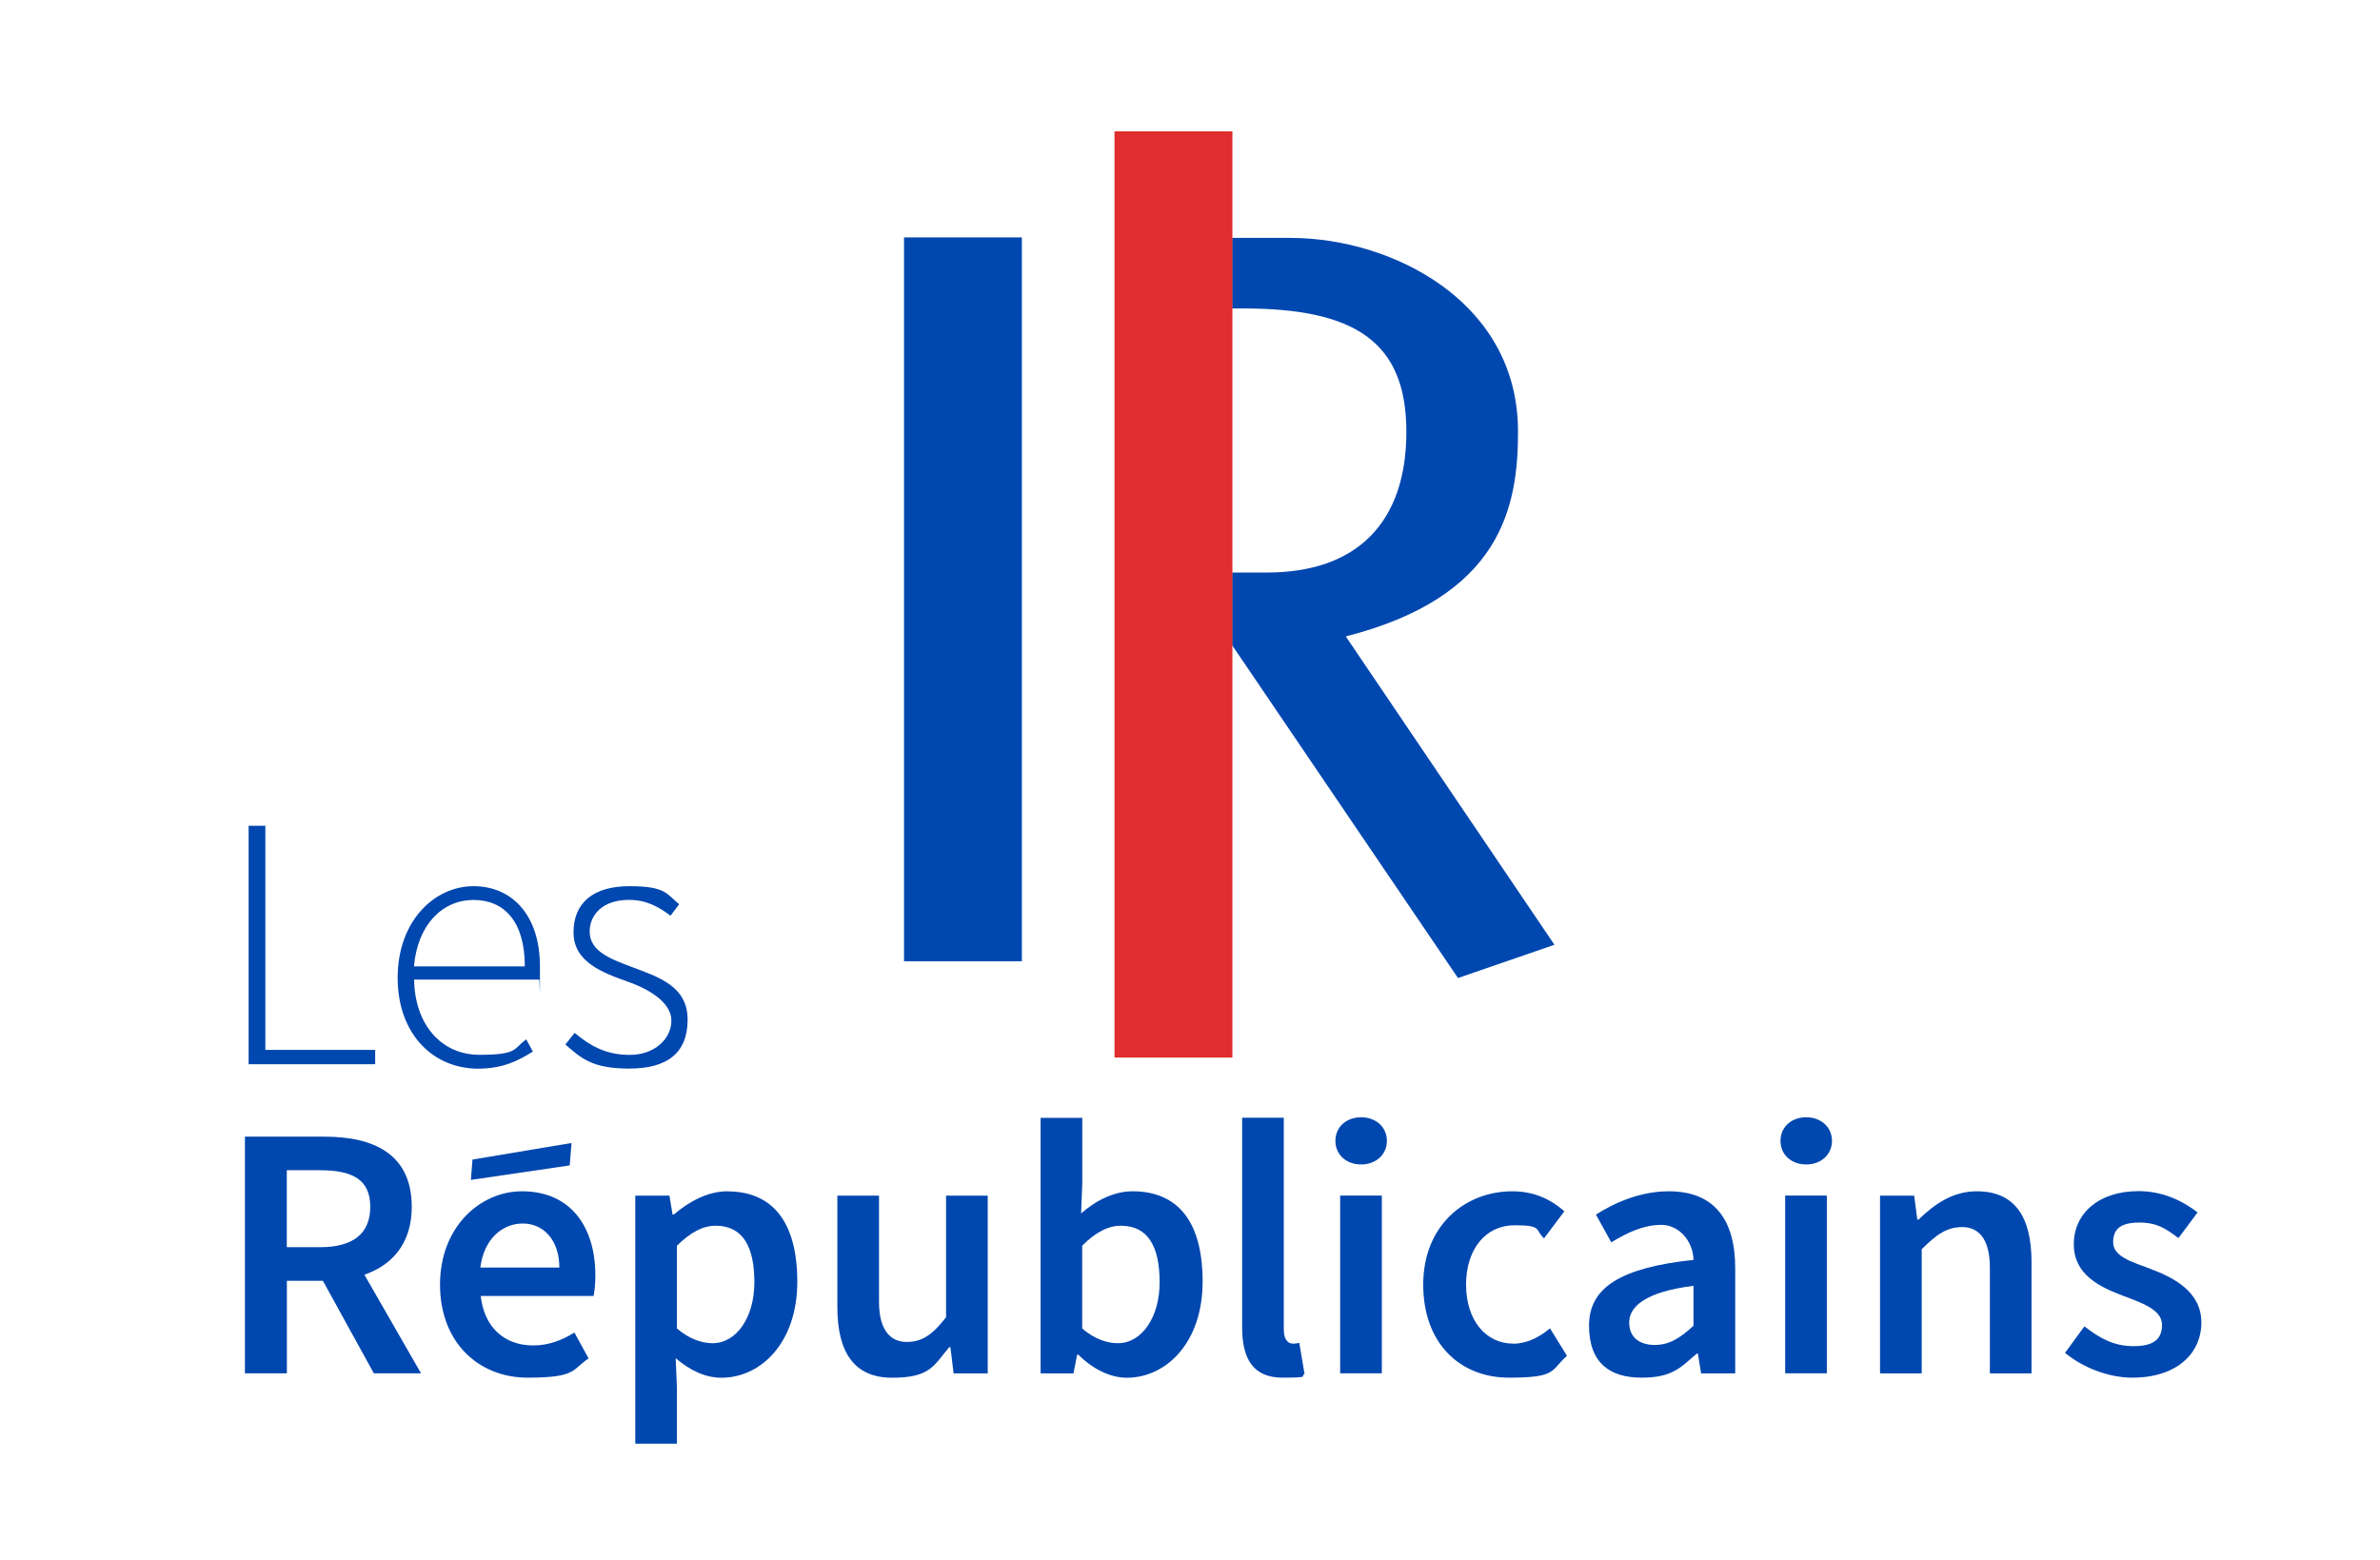 <?xml version="1.0" encoding="UTF-8"?> <svg xmlns="http://www.w3.org/2000/svg" id="Calque_1" width="3005.7" height="1970" version="1.1" viewBox="0 0 3005.7 1970"><defs><style> .st0 { fill: #e02d2d; } .st1 { fill: #0047af; } </style></defs><g><path class="st1" d="M1556.1,723.2h44c113.5,0,176-63.1,176-177.7s-65.7-155.9-206.6-155.9h-13.5v-89.1h72.7c68.9,0,138.8,21.9,191.8,60,44.1,31.7,96.6,89.5,96.6,184.9s-21.3,208.4-217.5,258.5l263.5,389.5-121.8,42-285.3-420.5v-91.8Z"></path><rect class="st0" x="1407.5" y="165.9" width="148.9" height="1170"></rect><rect class="st1" x="1141.7" y="299.9" width="148.8" height="914.3"></rect></g><g><path class="st1" d="M314.1,1043.1h21v283.1h138.7v18.1h-159.8v-301.2Z"></path><path class="st1" d="M502.2,1235c0-71.6,46.5-115.6,95.7-115.6s84,37,84,101.5-.2,11-1.1,16.5h-157.8c.7,55.4,33.2,95,82.6,95s42.5-7.9,59-19.5l8.3,15.4c-17.3,10.8-37,21.6-69.2,21.6-56,0-101.5-43-101.5-114.8ZM662.8,1220.7c0-56-25.4-83.9-64.8-83.9s-70.7,31.4-75.2,83.9h140Z"></path><path class="st1" d="M714,1319.4l11.7-14.7c18.6,15.5,38.5,27.8,69.7,27.8s52.5-20.2,52.5-43.3-28.4-39.6-53.7-48.7c-33.1-11.7-69.9-25.2-69.9-62.7s25-58.4,70.7-58.4,46.7,9.7,62.7,22.8l-10.9,14.5c-14.8-11.1-30.4-20-52.4-20-34.2,0-49.7,19.7-49.7,39.9,0,25,25.9,34.5,52,44.4,34,12.9,71.7,24.1,71.7,66.9s-26.4,61.9-73.9,61.9-60.8-13.6-80.4-30.3Z"></path></g><g><path class="st1" d="M520,1524.5c0-66.7-47.9-88.7-110-88.7h-100.7v298.9h53v-116.8h45.5l64.3,116.8h59.6l-71.5-124.5c35.9-12.5,59.8-40.3,59.8-85.7ZM362.2,1478.2h42.2c40.9,0,63.2,11.9,63.2,46.2s-22.3,51-63.2,51h-42.2v-97.2Z"></path><path class="st1" d="M659.2,1504.8c-52.8,0-103.5,45-103.5,117.9s48.6,117.5,110.6,117.5,55.6-9.9,77-24.3l-17.9-32.7c-16.5,10.2-32.9,16.3-52.1,16.3-36.2,0-61.8-22.7-66.2-62.5h142.5c1.2-5.5,2.3-15.5,2.3-25.6,0-62.7-32-106.6-92.7-106.6ZM606.6,1601.1c4.6-36,27.6-55.6,53.7-55.6s46.1,21,46.1,55.6h-99.8Z"></path><path class="st1" d="M918.5,1504.8c-24.7,0-48.7,13.2-67.6,29.4h-1.5l-4-23.9h-43.1v313.3h52.6v-70.7l-1.6-37.3c18.3,15.7,37.8,24.7,57.8,24.7,49.9,0,95.8-44.4,95.8-121.2s-32.2-114.2-88.3-114.2ZM899.9,1696.7c-13,0-28.9-4.9-45-18.6v-104.6c17.4-17,32.7-25.2,49-25.2,34.2,0,48.8,26.5,48.8,71.3s-22.8,77.1-52.8,77.1Z"></path><path class="st1" d="M1194.7,1664c-17,21.9-30,31.1-49.7,31.1s-34.9-13.9-34.9-50.8v-134h-52.6v140.8c0,56.7,21,89.2,69.1,89.2s52.5-15.2,72.2-38.6h1.5l4,33.1h43.1v-224.5h-52.6v153.7Z"></path><path class="st1" d="M1430.1,1504.8c-23,0-46.1,11.5-64.8,28l1.5-37.3v-83.5h-52.6v322.8h41.5l4.6-23.6h1.5c18.8,18.6,40.8,29.1,61.2,29.1,49.9,0,95.8-44.4,95.8-121.5s-32.4-114-88.6-114ZM1411.7,1696.7c-13,0-29.2-4.9-45-18.6v-104.6c17-17,32.7-25.2,49-25.2,34.2,0,48.8,26.5,48.8,71.3s-22.8,77.1-52.8,77.1Z"></path><path class="st1" d="M1632.6,1697.2c-5.5,0-11.3-4.6-11.3-17.5v-267.8h-52.6v265.1c0,39.1,13.7,63.2,51,63.2s21.4-2,27.8-4.6l-6.6-39.3c-4,.9-5.8.9-8.2.9Z"></path><path class="st1" d="M1719,1411.3c-18.6,0-32.5,12.1-32.5,29.8s13.9,29.8,32.5,29.8,32.5-12.4,32.5-29.8-13.9-29.8-32.5-29.8Z"></path><rect class="st1" x="1692.5" y="1510.2" width="52.6" height="224.5"></rect><path class="st1" d="M1911.1,1697.2c-34.9,0-59.6-29.6-59.6-74.6s25-74.9,61.2-74.9,25.4,6,37.3,16.5l25.6-34.2c-16.3-14.3-37.1-25.2-65.6-25.2-59.8,0-112.6,43.1-112.6,117.9s47,117.5,108.2,117.5,52.3-9,73.3-27.6l-21.4-34.7c-12.8,10.8-28.9,19.4-46.4,19.4Z"></path><path class="st1" d="M2107.6,1504.8c-35.6,0-67.5,13.9-92.1,29.4l19.4,35.1c19.7-12.1,40.8-22.1,63.1-22.1s40,20.1,40.8,44.2c-92.1,9.9-132,34.9-132,83s27.1,65.8,66.4,65.8,49.5-13.2,69.6-30.3h1.5l4,24.9h43.1v-132.9c0-62.5-27.6-97.1-83.7-97.1ZM2138.7,1674.6c-16.6,15.4-30.5,24.3-48.8,24.3s-32.4-8.7-32.4-28.5,20.3-38.6,81.2-46.2v50.5Z"></path><path class="st1" d="M2281.1,1411.3c-18.6,0-32.5,12.1-32.5,29.8s13.9,29.8,32.5,29.8,32.5-12.4,32.5-29.8-13.9-29.8-32.5-29.8Z"></path><rect class="st1" x="2254.5" y="1510.2" width="52.6" height="224.5"></rect><path class="st1" d="M2496.6,1504.8c-30.7,0-53.6,16.3-73.7,35.8h-1.5l-4-30.3h-43.1v224.5h52.6v-156.8c18.5-18.3,31.4-28,51.2-28s34.9,13.9,34.9,50.8v134h52.6v-140.8c0-56.7-21-89.2-69.1-89.2Z"></path><path class="st1" d="M2715.7,1602.7c-24.3-9-47-15.7-47-33.5s10.7-24.9,33.3-24.9,33.5,8,49.2,19.6l24.1-32.4c-18.3-14.2-43.3-26.9-74.6-26.9-50.3,0-81.7,28.2-81.7,67.1s33.6,54.4,63.1,65.4c23.9,9.1,48.3,17.5,48.3,36.4s-11.5,26.9-36,26.9-42-9.5-62-25l-24.5,33.5c21.9,18.1,54.3,31.3,85,31.3,56.7,0,87.2-31.1,87.2-69.6s-34-56.5-64.3-67.8Z"></path><polygon class="st1" points="721.8 1443.8 596.7 1464.7 594.7 1490.4 719.5 1472.1 721.8 1443.8"></polygon></g></svg> 